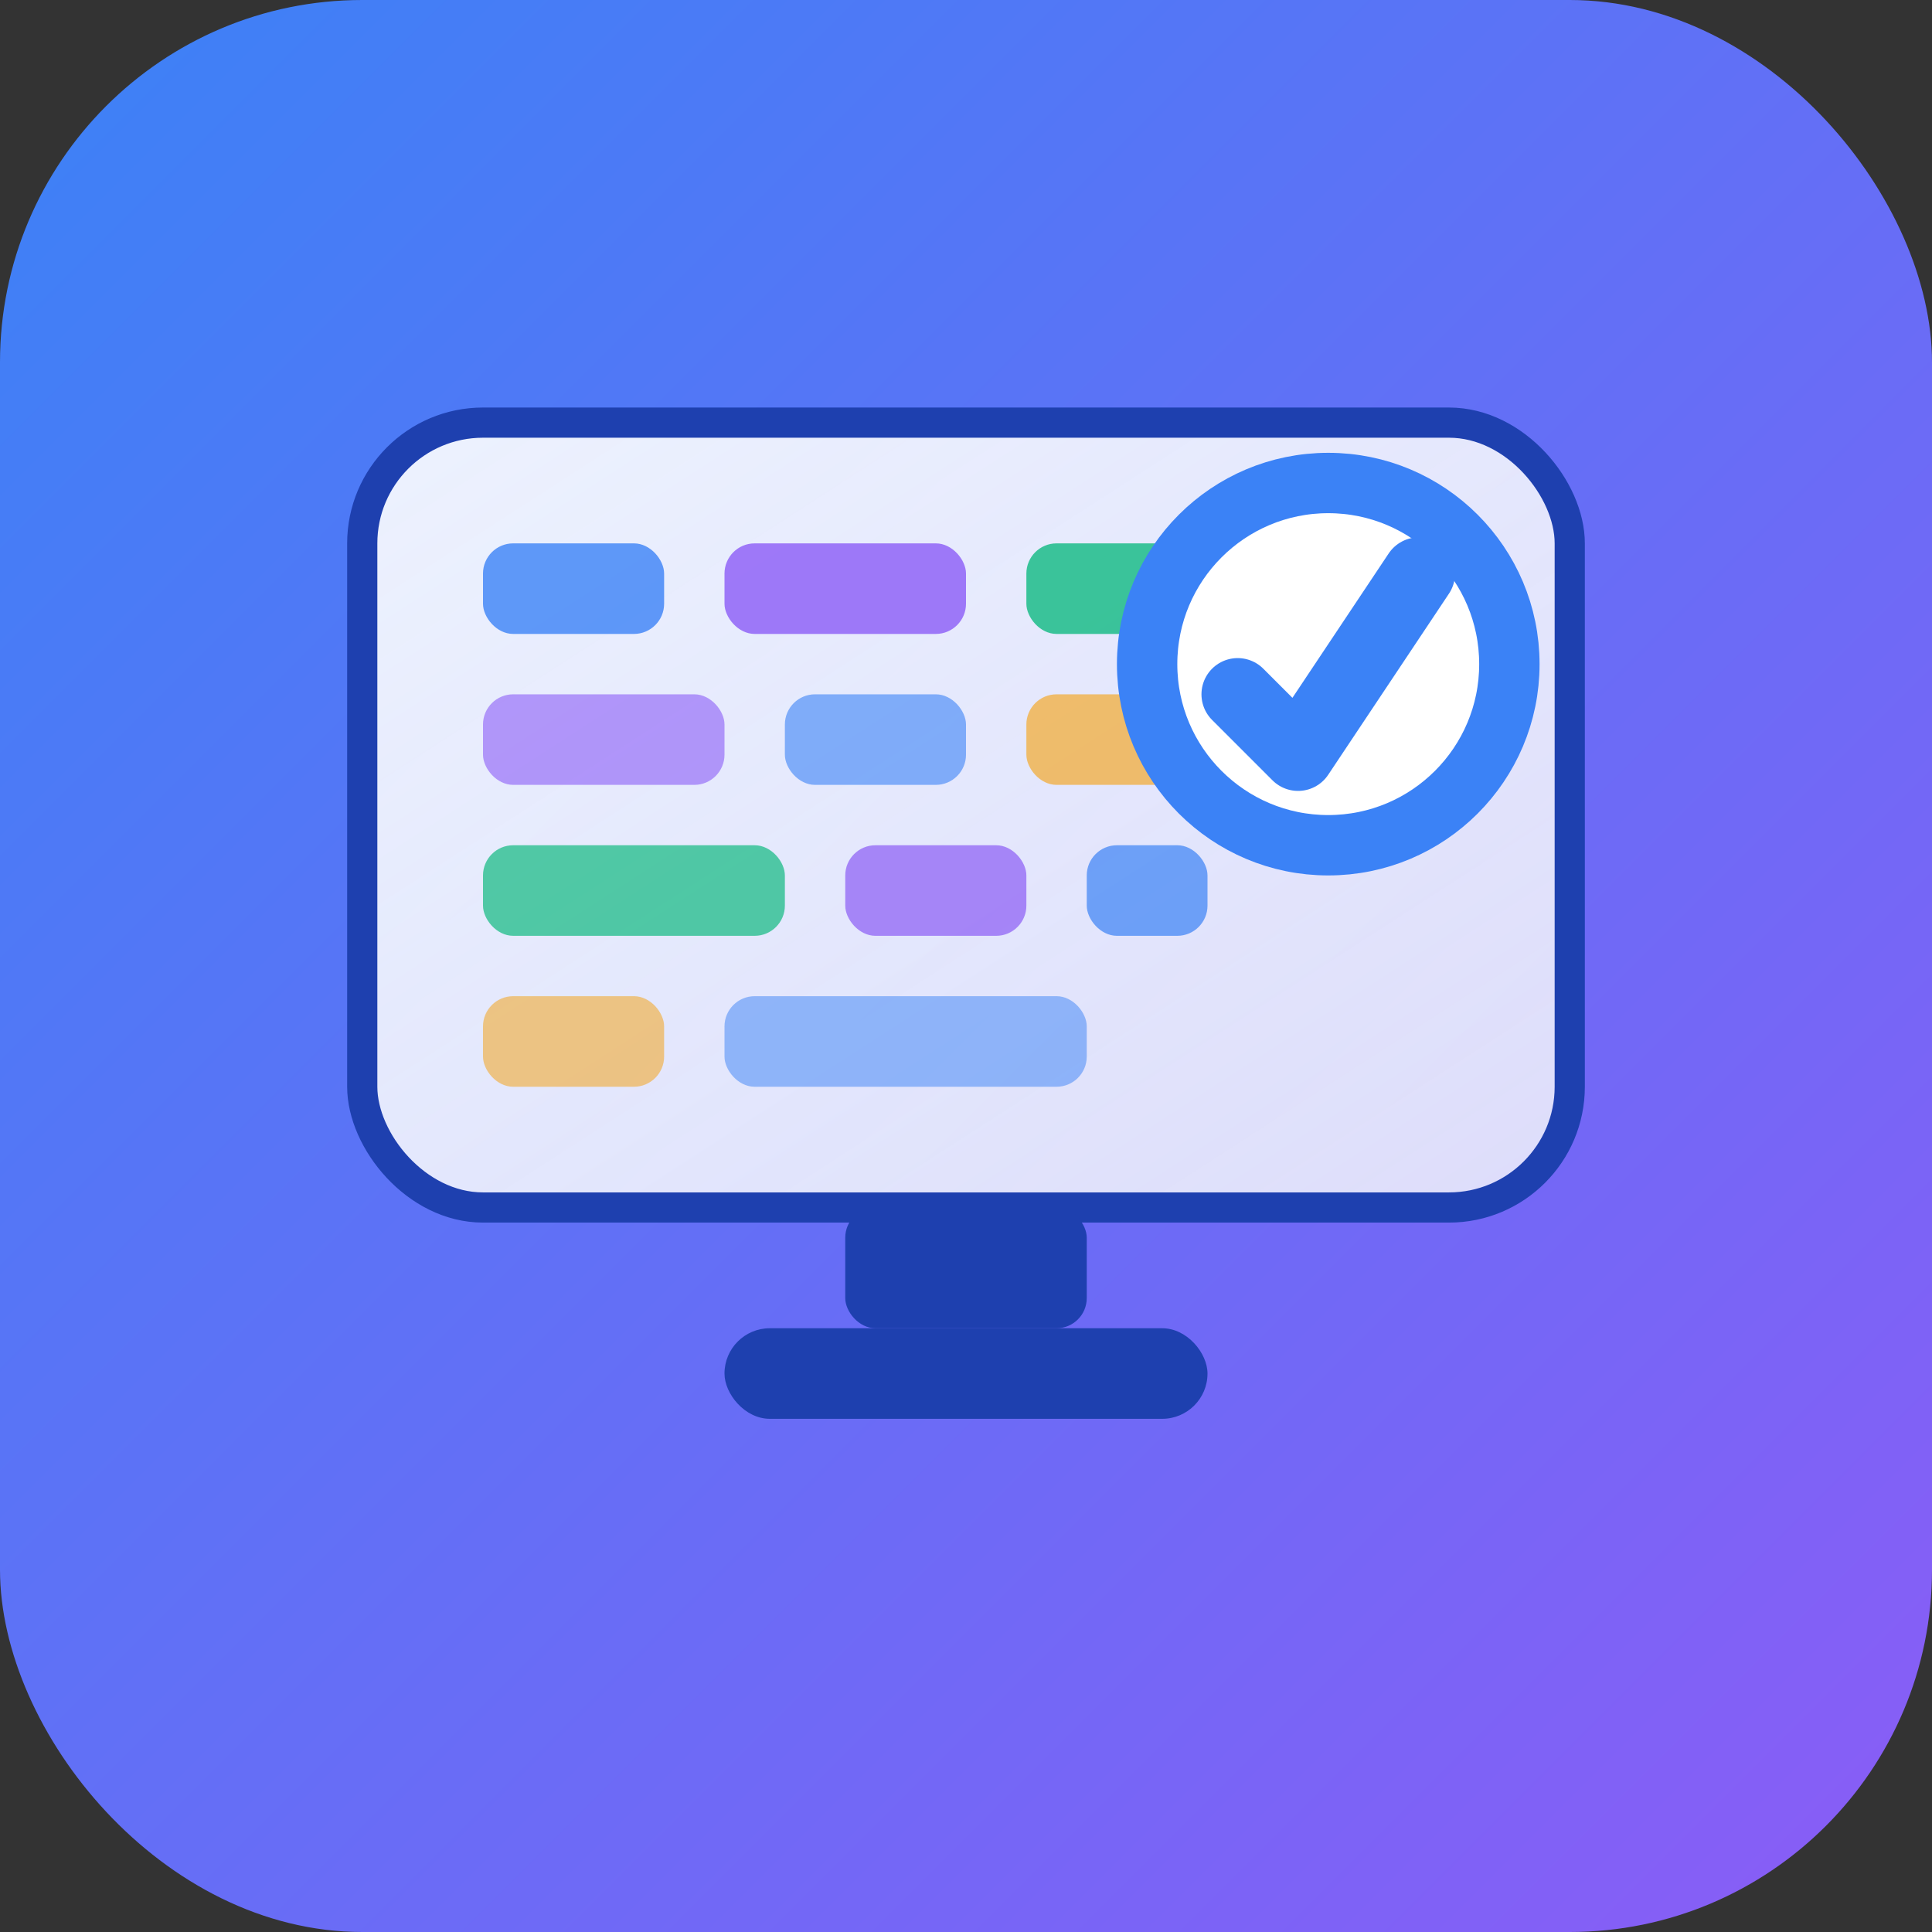 <svg width="32" height="32" viewBox="0 0 32 32" fill="none" xmlns="http://www.w3.org/2000/svg">
  <rect x="0" y="0" width="32" height="32" fill="#333333" stroke="none"/>
  <!-- Background circle with gradient -->
  <defs>
    <linearGradient id="bgGradient" x1="0%" y1="0%" x2="100%" y2="100%">
      <stop offset="0%" style="stop-color:#3b82f6;stop-opacity:1" />
      <stop offset="100%" style="stop-color:#8b5cf6;stop-opacity:1" />
    </linearGradient>
    <linearGradient id="screenGradient" x1="0%" y1="0%" x2="100%" y2="100%">
      <stop offset="0%" style="stop-color:#ffffff;stop-opacity:0.9" />
      <stop offset="100%" style="stop-color:#f8fafc;stop-opacity:0.8" />
    </linearGradient>
  </defs>
  
  <!-- Background -->
  <rect width="32" height="32" rx="6" fill="url(#bgGradient)"/>
  
  <!-- Monitor/Screen -->
  <rect x="6" y="7" width="20" height="13" rx="2" fill="url(#screenGradient)" stroke="#1e40af" stroke-width="0.5"/>
  
  <!-- Screen content - representing AI models/data -->
  <rect x="8" y="9" width="3" height="1.5" rx="0.5" fill="#3b82f6" opacity="0.8"/>
  <rect x="12" y="9" width="4" height="1.5" rx="0.5" fill="#8b5cf6" opacity="0.8"/>
  <rect x="17" y="9" width="3" height="1.5" rx="0.5" fill="#10b981" opacity="0.8"/>
  
  <rect x="8" y="11.5" width="4" height="1.5" rx="0.5" fill="#8b5cf6" opacity="0.6"/>
  <rect x="13" y="11.5" width="3" height="1.5" rx="0.5" fill="#3b82f6" opacity="0.6"/>
  <rect x="17" y="11.5" width="3" height="1.5" rx="0.5" fill="#f59e0b" opacity="0.6"/>
  
  <rect x="8" y="14" width="5" height="1.5" rx="0.5" fill="#10b981" opacity="0.7"/>
  <rect x="14" y="14" width="3" height="1.5" rx="0.5" fill="#8b5cf6" opacity="0.7"/>
  <rect x="18" y="14" width="2" height="1.5" rx="0.5" fill="#3b82f6" opacity="0.7"/>
  
  <rect x="8" y="16.5" width="3" height="1.5" rx="0.5" fill="#f59e0b" opacity="0.5"/>
  <rect x="12" y="16.5" width="6" height="1.5" rx="0.5" fill="#3b82f6" opacity="0.5"/>
  
  <!-- Monitor stand -->
  <rect x="14" y="20" width="4" height="2" rx="0.5" fill="#1e40af"/>
  <rect x="12" y="22" width="8" height="1.5" rx="0.75" fill="#1e40af"/>
  
  <!-- Comparison/Analytics icon overlay -->
  <circle cx="22" cy="11" r="3" fill="#ffffff" stroke="#3b82f6" stroke-width="1"/>
  <path d="M20.5 11.5 L21.5 12.5 L23.5 9.5" stroke="#3b82f6" stroke-width="1.2" fill="none" stroke-linecap="round" stroke-linejoin="round"/>
</svg>
